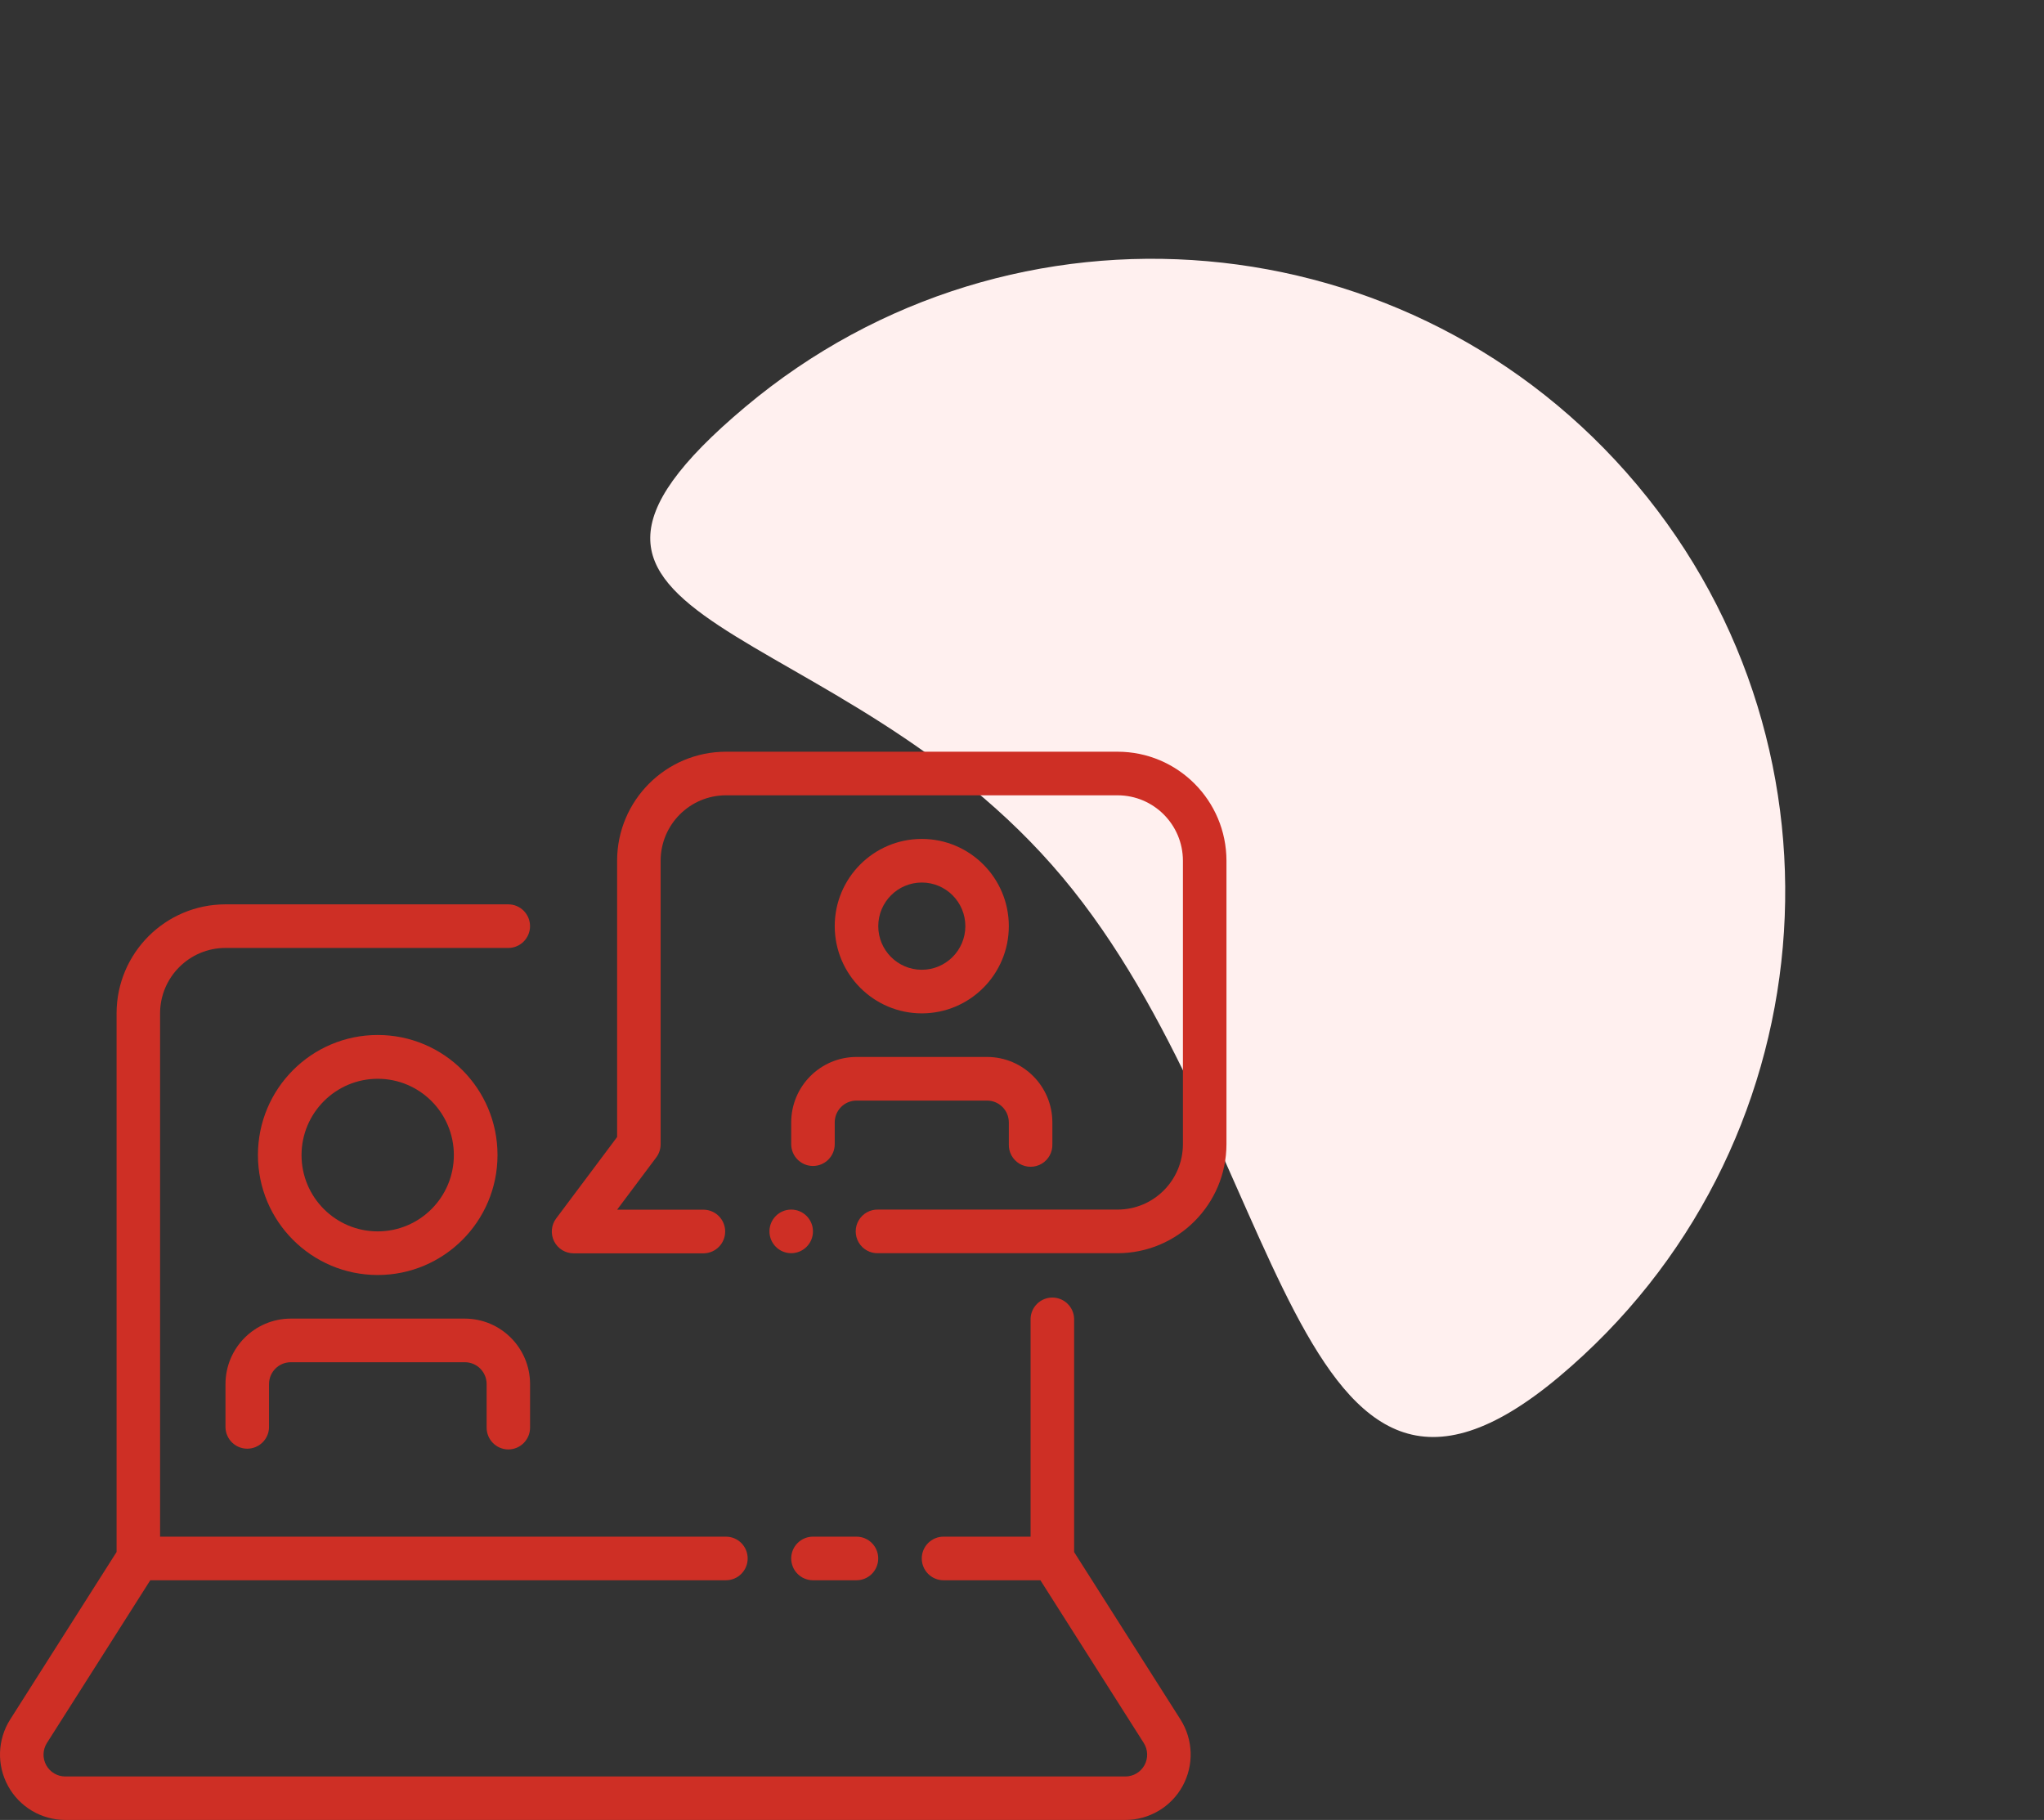 <?xml version="1.0" encoding="UTF-8"?>
<svg width="103.328px" height="92px" viewBox="0 0 103.328 92" version="1.1" xmlns="http://www.w3.org/2000/svg" xmlns:xlink="http://www.w3.org/1999/xlink">
    <rect x="0" y="0" width="103.328" height="92" fill="#333333" stroke="none"/>
    <title>2we</title>
    <g id="Page-1" stroke="none" stroke-width="1" fill="none" fill-rule="evenodd">
        <g id="Node.JS-Development" transform="translate(-555, -1822)">
            <g id="Group-30" transform="translate(0, 1393)">
                <g id="2we" transform="translate(555, 429)">
                    <path d="M55.522,69.599 C73.195,69.599 87.522,55.272 87.522,37.599 C87.522,19.926 73.195,5.599 55.522,5.599 C37.849,5.599 52.522,16.43 52.522,34.103 C52.522,51.776 37.849,69.599 55.522,69.599 Z" id="Oval" fill="#FFF0EF" transform="translate(67.164, 37.599) rotate(-40) translate(-67.164, -37.599)"></path>
                    <g id="Group" transform="translate(0, 38)" fill="#CE2F25" fill-rule="nonzero">
                        <path d="M54.299,40.46 L54.299,28.657 C54.278,28.063 53.791,27.593 53.198,27.593 C52.605,27.593 52.119,28.063 52.098,28.657 L52.098,39.68 L47.697,39.68 C47.09,39.68 46.597,40.173 46.597,40.782 C46.597,41.39 47.09,41.884 47.697,41.884 L52.595,41.884 L57.819,50.11 C58.034,50.45 58.048,50.879 57.855,51.232 C57.662,51.584 57.292,51.803 56.891,51.803 L3.3,51.803 C2.899,51.803 2.53,51.584 2.337,51.232 C2.143,50.879 2.157,50.45 2.372,50.11 L7.597,41.884 L36.697,41.884 C37.304,41.884 37.796,41.39 37.796,40.782 C37.796,40.173 37.304,39.68 36.697,39.68 L8.092,39.68 L8.092,13.227 C8.095,11.399 9.575,9.919 11.399,9.92 L25.695,9.92 C26.302,9.92 26.794,9.426 26.794,8.818 C26.794,8.209 26.302,7.716 25.695,7.716 L11.399,7.716 C8.36,7.716 5.896,10.182 5.893,13.227 L5.893,40.456 L0.515,48.921 C-0.131,49.939 -0.172,51.229 0.408,52.286 C0.988,53.344 2.096,54 3.3,54 L56.891,54 C58.095,54 59.203,53.343 59.783,52.286 C60.362,51.228 60.321,49.939 59.675,48.921 L54.299,40.46 Z" id="Path"></path>
                        <path d="M39.997,40.782 C39.997,41.074 40.113,41.355 40.319,41.561 C40.525,41.768 40.805,41.884 41.097,41.884 L43.297,41.884 C43.904,41.884 44.396,41.39 44.396,40.782 C44.396,40.173 43.904,39.68 43.297,39.68 L41.097,39.68 C40.49,39.68 39.997,40.173 39.997,40.782 L39.997,40.782 Z" id="Path"></path>
                        <path d="M19.094,26.453 C22.439,26.453 25.15,23.737 25.15,20.387 C25.15,17.036 22.439,14.32 19.094,14.32 C15.75,14.32 13.039,17.036 13.039,20.387 C13.039,23.737 15.75,26.453 19.094,26.453 Z M19.094,16.534 C21.221,16.534 22.943,18.262 22.943,20.392 C22.942,22.522 21.219,24.248 19.093,24.248 C16.966,24.248 15.243,22.521 15.243,20.391 C15.246,18.261 16.969,16.536 19.094,16.534 L19.094,16.534 Z" id="Shape"></path>
                        <path d="M25.695,35.271 C26.302,35.271 26.795,34.778 26.796,34.169 L26.796,31.964 C26.793,30.139 25.317,28.659 23.495,28.657 L14.694,28.657 C12.874,28.662 11.401,30.141 11.399,31.964 L11.399,34.169 C11.42,34.763 11.906,35.233 12.499,35.233 C13.092,35.233 13.579,34.763 13.6,34.169 L13.6,31.964 C13.601,31.356 14.092,30.863 14.7,30.862 L23.501,30.862 C24.108,30.863 24.6,31.356 24.6,31.964 L24.6,34.169 C24.6,34.776 25.089,35.268 25.695,35.271 L25.695,35.271 Z" id="Path"></path>
                        <path d="M46.603,13.227 C49.033,13.224 51,11.248 50.998,8.814 C50.996,6.38 49.025,4.408 46.596,4.409 C44.166,4.41 42.197,6.384 42.197,8.818 C42.2,11.254 44.172,13.227 46.603,13.227 L46.603,13.227 Z M46.603,6.613 C47.818,6.615 48.801,7.603 48.8,8.821 C48.798,10.038 47.812,11.024 46.597,11.023 C45.382,11.022 44.398,10.035 44.398,8.818 C44.399,7.599 45.386,6.612 46.603,6.613 Z" id="Shape"></path>
                        <path d="M39.997,18.737 L39.997,19.839 C39.997,20.448 40.49,20.941 41.097,20.941 C41.704,20.941 42.197,20.448 42.197,19.839 L42.197,18.737 C42.198,18.129 42.69,17.637 43.297,17.636 L49.898,17.636 C50.505,17.636 50.997,18.129 50.998,18.737 L50.998,19.839 C50.984,20.243 51.19,20.622 51.537,20.828 C51.883,21.033 52.314,21.033 52.66,20.828 C53.007,20.622 53.213,20.243 53.199,19.839 L53.199,18.737 C53.197,16.912 51.72,15.433 49.898,15.43 L43.297,15.43 C41.475,15.433 39.999,16.912 39.997,18.737 L39.997,18.737 Z" id="Path"></path>
                        <path d="M56.498,0 L36.697,0 C33.66,0.003 31.199,2.469 31.196,5.511 L31.196,19.478 L28.115,23.594 C27.865,23.927 27.824,24.374 28.011,24.748 C28.197,25.121 28.578,25.357 28.995,25.357 L35.597,25.357 C36.189,25.336 36.659,24.848 36.659,24.255 C36.659,23.661 36.189,23.173 35.597,23.152 L31.196,23.152 L33.176,20.507 C33.319,20.316 33.396,20.083 33.396,19.845 L33.396,5.511 C33.398,3.685 34.875,2.206 36.697,2.204 L56.498,2.204 C58.32,2.206 59.797,3.685 59.799,5.511 L59.799,19.839 C59.797,21.665 58.321,23.145 56.498,23.146 L44.398,23.146 C43.995,23.132 43.617,23.339 43.411,23.686 C43.206,24.033 43.206,24.465 43.411,24.812 C43.617,25.159 43.995,25.366 44.398,25.351 L56.498,25.351 C59.535,25.348 61.996,22.882 62,19.839 L62,5.511 C61.996,2.468 59.535,0.003 56.498,0 L56.498,0 Z" id="Path"></path>
                        <ellipse id="Oval" cx="39.997" cy="24.248" rx="1.1" ry="1.102"></ellipse>
                    </g>
                </g>
            </g>
        </g>
    </g>
</svg>